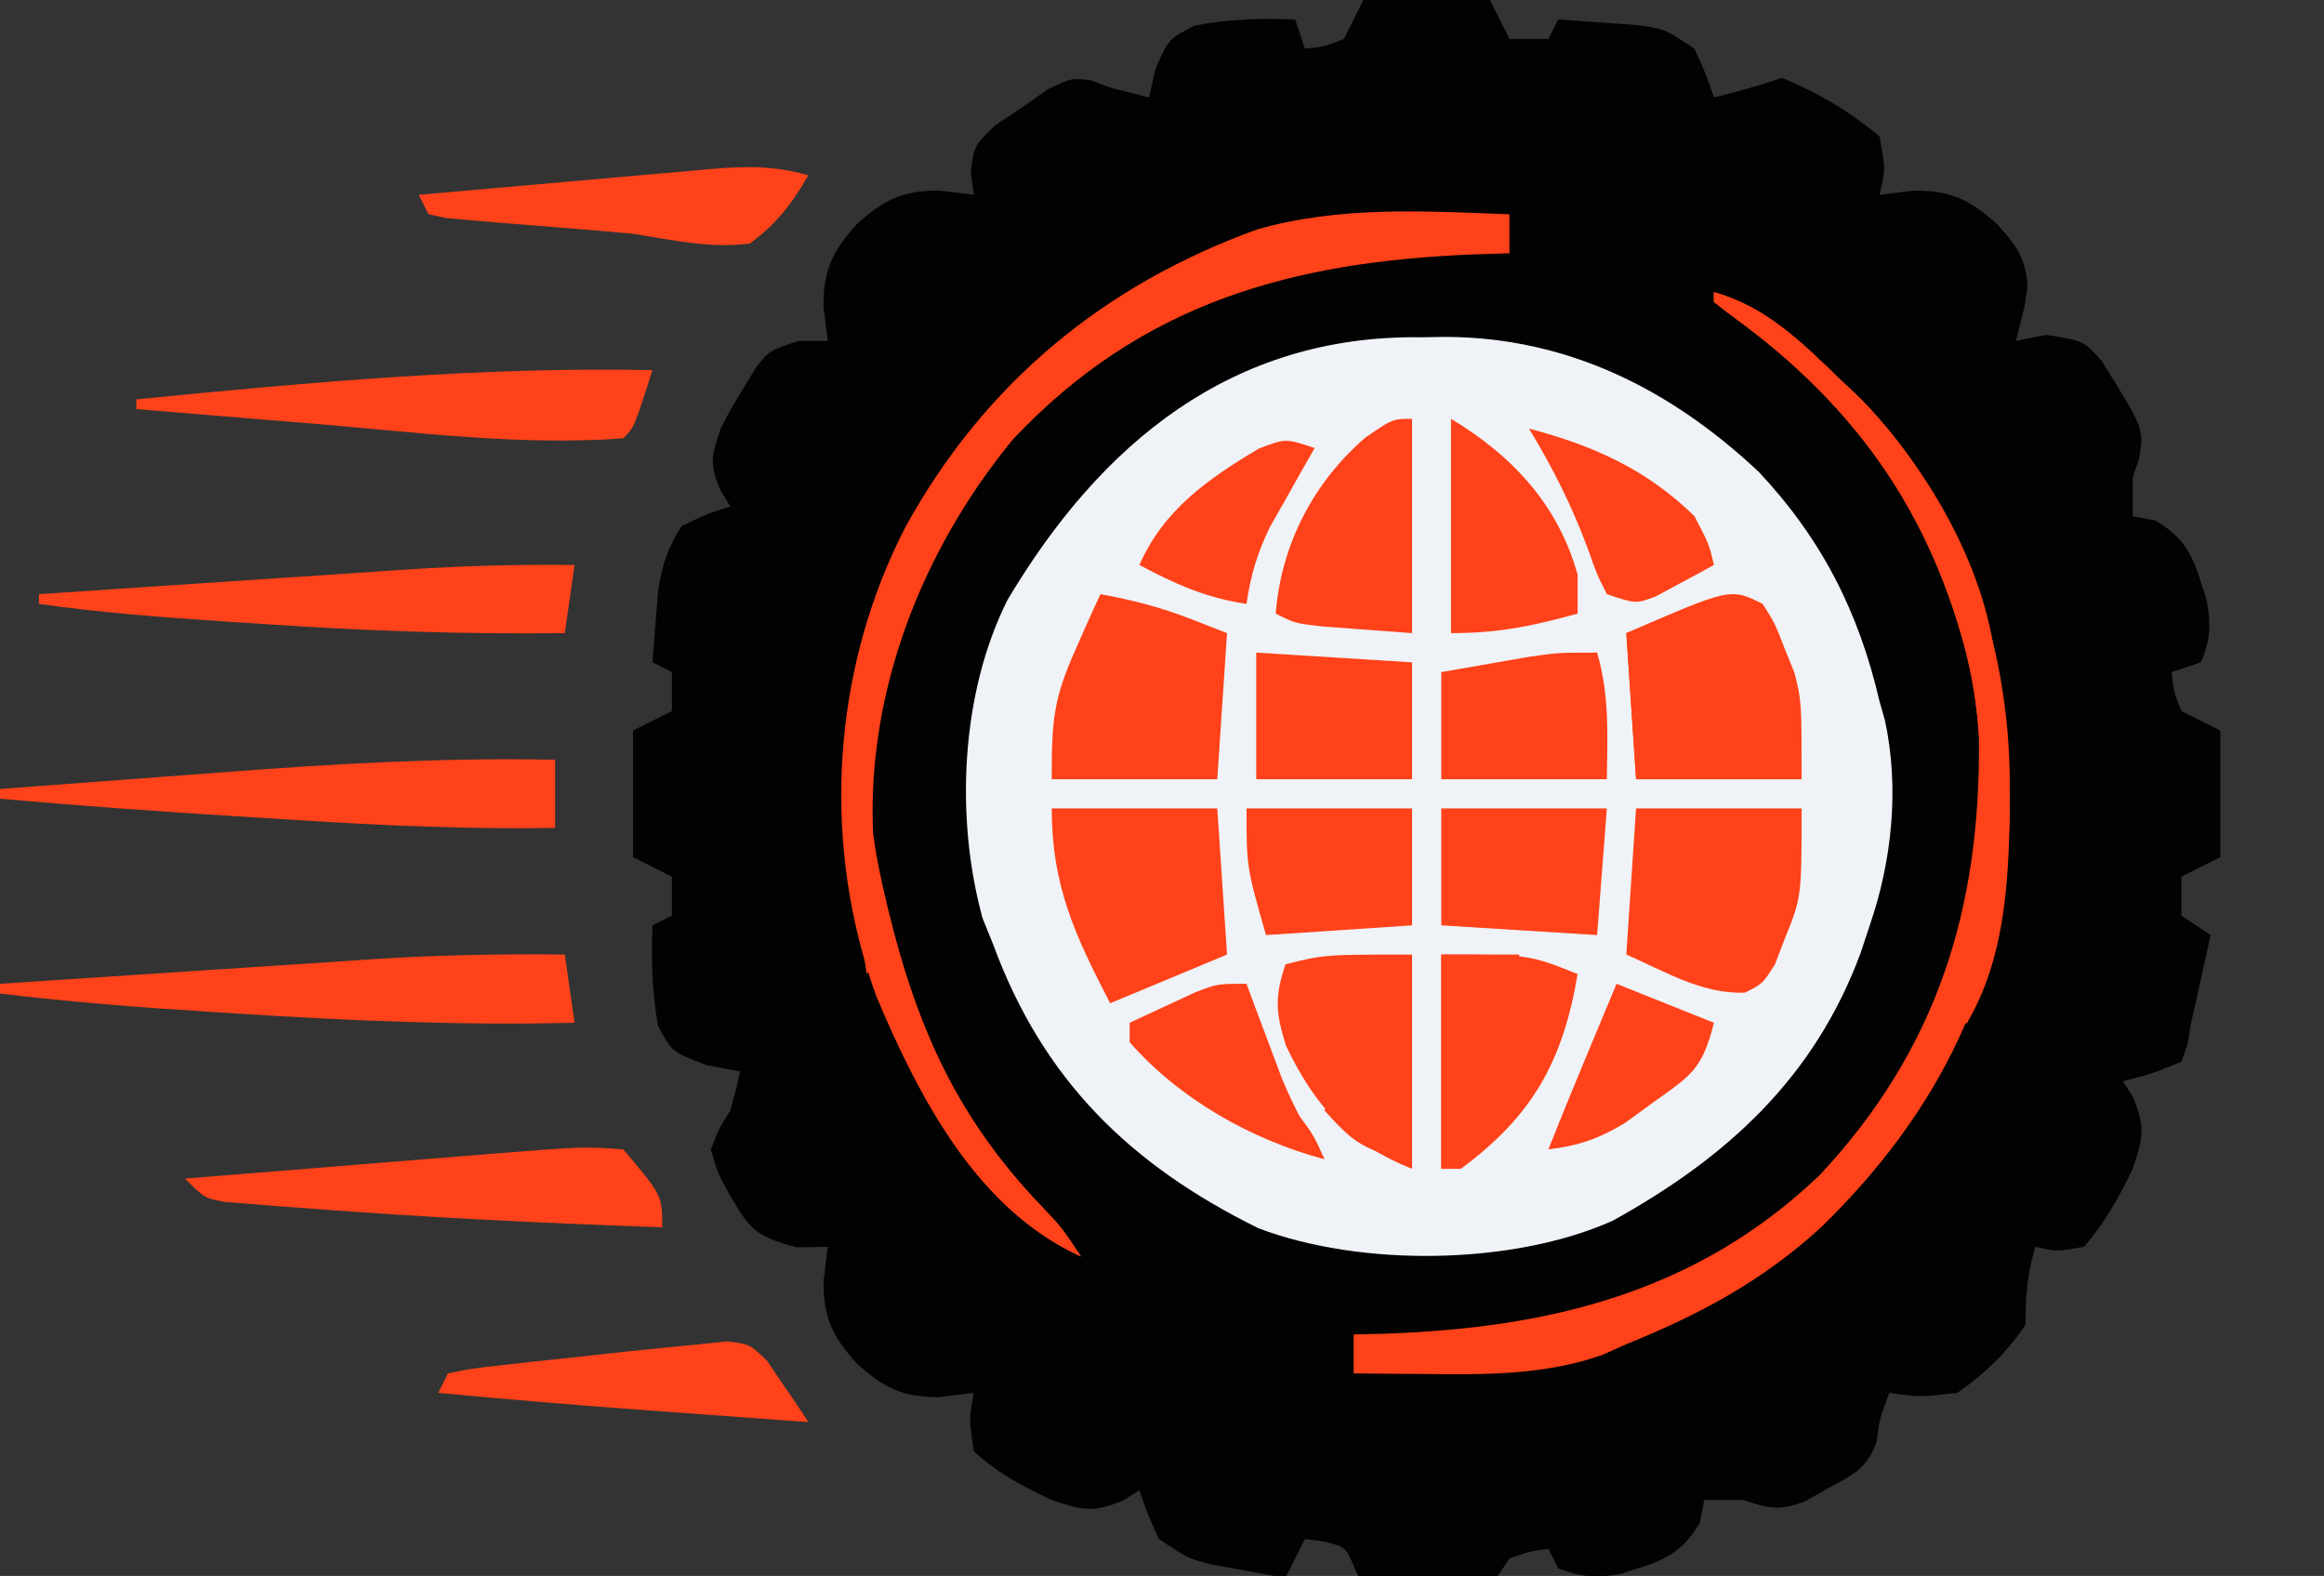 <?xml version="1.0" encoding="UTF-8"?> <svg xmlns="http://www.w3.org/2000/svg" width="118" height="80" viewBox="0 0 118 80" fill="none"><rect x="0" y="0" width="118" height="80" fill="#333333" stroke="none"/><g clip-path="url(#clip0_151_1265)"><path d="M69.224 0C71.346 0 73.467 0 75.652 0C76.142 0.979 76.142 0.979 76.641 1.978C77.294 1.978 77.947 1.978 78.619 1.978C78.782 1.651 78.945 1.325 79.114 0.989C79.99 1.045 80.865 1.109 81.74 1.174C82.472 1.226 82.472 1.226 83.218 1.279C84.553 1.483 84.553 1.483 86.036 2.472C86.623 3.77 86.623 3.77 87.025 4.945C88.204 4.66 89.332 4.34 90.486 3.956C92.308 4.693 93.921 5.663 95.431 6.922C95.74 8.591 95.74 8.591 95.431 9.889C96.303 9.782 96.303 9.782 97.192 9.673C99.066 9.676 99.998 10.13 101.395 11.373C102.361 12.441 102.816 13.018 102.952 14.461C102.817 15.545 102.817 15.545 102.353 17.306C102.863 17.204 103.373 17.102 103.898 16.997C105.814 17.306 105.814 17.306 106.722 18.338C108.862 21.763 108.862 21.763 108.611 23.278C108.504 23.592 108.397 23.905 108.287 24.229C108.287 24.881 108.287 25.534 108.287 26.206C108.664 26.278 109.041 26.349 109.43 26.423C111.238 27.474 111.439 28.582 112.053 30.514C112.26 31.752 112.241 32.469 111.748 33.623C111.258 33.786 110.769 33.95 110.265 34.118C110.361 35.082 110.361 35.082 110.759 36.096C111.412 36.422 112.064 36.748 112.737 37.085C112.737 39.206 112.737 41.327 112.737 43.513C111.758 44.002 111.758 44.002 110.759 44.502C110.759 45.154 110.759 45.807 110.759 46.479C111.249 46.806 111.738 47.132 112.242 47.468C112.088 48.169 111.934 48.869 111.779 49.57C111.693 49.96 111.607 50.35 111.518 50.752C111.431 51.137 111.343 51.522 111.253 51.918C111.192 52.281 111.131 52.642 111.068 53.016C110.966 53.306 110.864 53.597 110.759 53.896C109.245 54.514 109.245 54.514 107.792 54.885C107.966 55.161 108.139 55.436 108.318 55.72C108.931 57.232 108.815 57.785 108.287 59.335C107.594 60.771 106.87 62.09 105.814 63.291C104.424 63.538 104.424 63.538 103.342 63.291C102.933 64.721 102.848 65.708 102.848 67.247C101.908 68.652 100.769 69.739 99.386 70.708C97.439 70.924 97.439 70.924 95.925 70.708C95.415 72.092 95.415 72.092 95.286 73.186C94.794 74.569 94.077 74.87 92.804 75.56C92.418 75.777 92.033 75.995 91.635 76.219C90.301 76.71 89.83 76.577 88.508 76.147C87.856 76.147 87.203 76.147 86.53 76.147C86.459 76.524 86.388 76.902 86.314 77.29C85.263 79.098 84.155 79.3 82.223 79.913C80.995 80.119 80.269 80.061 79.114 79.608C78.95 79.282 78.787 78.956 78.619 78.619C77.659 78.756 77.659 78.756 76.641 79.114C76.315 79.603 75.989 80.093 75.652 80.597C74.15 80.742 74.15 80.742 72.376 80.69C71.789 80.677 71.201 80.663 70.596 80.649C70.143 80.632 69.691 80.615 69.224 80.597C69.083 80.278 68.941 79.96 68.796 79.632C68.327 78.521 68.327 78.521 67.185 78.249C66.879 78.208 66.573 78.167 66.257 78.125C65.931 78.778 65.605 79.43 65.269 80.103C64.475 79.963 63.682 79.817 62.889 79.67C62.226 79.55 62.226 79.55 61.55 79.427C60.324 79.114 60.324 79.114 58.841 78.125C58.253 76.827 58.253 76.827 57.852 75.653C57.576 75.826 57.301 75.999 57.017 76.178C55.505 76.791 54.952 76.676 53.401 76.147C51.946 75.469 50.633 74.766 49.446 73.675C49.199 72.037 49.199 72.037 49.446 70.708C48.574 70.815 48.574 70.815 47.684 70.924C45.813 70.921 44.899 70.475 43.512 69.225C42.262 67.838 41.816 66.924 41.813 65.053C41.92 64.181 41.92 64.181 42.029 63.291C41.249 63.306 41.249 63.306 40.453 63.322C38.33 62.73 38.127 62.473 37.053 60.664C36.418 59.496 36.418 59.496 36.095 58.346C36.511 57.282 36.511 57.282 37.084 56.369C37.266 55.714 37.436 55.055 37.579 54.391C37.028 54.289 36.477 54.187 35.91 54.082C34.117 53.402 34.117 53.402 33.407 52.073C33.112 50.34 33.058 48.729 33.129 46.974C33.618 46.729 33.618 46.729 34.117 46.479C34.117 45.827 34.117 45.174 34.117 44.502C33.465 44.175 32.812 43.849 32.14 43.513C32.14 41.391 32.14 39.27 32.14 37.085C33.119 36.595 33.119 36.595 34.117 36.096C34.117 35.443 34.117 34.79 34.117 34.118C33.791 33.955 33.465 33.791 33.129 33.623C33.185 32.84 33.248 32.057 33.314 31.275C33.366 30.621 33.366 30.621 33.418 29.953C33.626 28.66 33.905 27.8 34.612 26.701C35.91 26.083 35.91 26.083 37.084 25.712C36.911 25.426 36.737 25.141 36.559 24.847C35.998 23.5 36.137 23.116 36.59 21.756C37.127 20.715 37.127 20.715 37.764 19.686C37.972 19.342 38.18 18.999 38.394 18.645C39.062 17.801 39.062 17.801 40.545 17.306C41.035 17.306 41.525 17.306 42.029 17.306C41.958 16.725 41.886 16.143 41.813 15.545C41.816 13.674 42.262 12.759 43.512 11.373C44.899 10.122 45.813 9.676 47.684 9.673C48.556 9.78 48.556 9.78 49.446 9.889C49.369 9.339 49.369 9.339 49.291 8.777C49.446 7.417 49.446 7.417 50.527 6.366C51.216 5.907 51.216 5.907 51.918 5.439C52.336 5.143 52.754 4.848 53.185 4.543C54.39 3.956 54.39 3.956 55.41 4.079C55.885 4.263 55.885 4.263 56.368 4.45C56.735 4.542 57.102 4.634 57.481 4.728C57.766 4.8 58.052 4.871 58.346 4.945C58.448 4.475 58.55 4.006 58.655 3.523C59.335 1.978 59.335 1.978 60.664 1.298C62.403 0.97 63.997 0.918 65.763 0.989C66.008 1.723 66.008 1.723 66.257 2.472C67.222 2.376 67.222 2.376 68.235 1.978C68.562 1.325 68.888 0.672 69.224 0Z" fill="#020202"></path><path d="M72.16 17.121C72.785 17.112 72.785 17.112 73.422 17.103C79.622 17.132 84.841 19.769 89.3 23.954C92.502 27.365 94.381 31.071 95.431 35.601C95.522 35.921 95.613 36.24 95.707 36.569C96.446 39.991 96.069 43.69 94.936 46.974C94.709 47.661 94.709 47.661 94.477 48.363C92.135 54.701 87.712 58.74 81.895 61.964C76.828 64.236 69.099 64.328 63.893 62.349C57.385 59.14 52.963 54.825 50.435 47.963C50.255 47.518 50.075 47.073 49.89 46.615C48.488 41.505 48.779 35.195 51.151 30.463C55.885 22.499 62.551 16.989 72.16 17.121Z" fill="#EFF2F7"></path><path d="M76.642 10.878C76.642 11.531 76.642 12.184 76.642 12.856C76.062 12.874 75.483 12.893 74.886 12.912C65.654 13.27 57.992 15.341 51.438 22.297C46.87 27.839 44.014 35.012 44.33 42.28C45.354 49.62 47.717 55.884 52.931 61.284C53.897 62.302 53.897 62.302 54.886 63.786C49.087 61.145 46.118 54.655 43.98 49.021C41.768 41.67 42.466 33.557 45.965 26.77C49.963 19.493 55.998 14.489 63.817 11.651C68.011 10.449 72.324 10.714 76.642 10.878Z" fill="#FF4219"></path><path d="M87.025 14.834C89.716 15.591 91.487 17.394 93.454 19.284C93.787 19.599 94.121 19.915 94.466 20.24C100.084 26 102.065 33.483 102.04 41.329C101.889 49.674 98.423 56.503 92.465 62.302C89.48 65.031 86.31 66.725 82.575 68.236C81.99 68.499 81.99 68.499 81.393 68.767C78.486 69.799 75.514 69.786 72.47 69.75C72.108 69.748 71.746 69.746 71.374 69.743C70.493 69.737 69.612 69.729 68.731 69.719C68.731 69.066 68.731 68.414 68.731 67.741C69.257 67.728 69.783 67.716 70.326 67.703C78.699 67.413 86.168 65.608 92.403 59.644C98.359 53.259 100.566 46.16 100.48 37.502C100.075 30.119 96.8 23.835 91.476 18.79C90.29 17.805 89.09 16.866 87.843 15.96C87.573 15.752 87.303 15.543 87.025 15.328C87.025 15.165 87.025 15.002 87.025 14.834Z" fill="#FF4219"></path><path d="M89.498 30.657C90.124 31.648 90.124 31.648 90.61 32.913C90.776 33.321 90.942 33.73 91.112 34.151C91.475 35.601 91.475 35.601 91.475 39.557C88.702 39.557 85.928 39.557 83.07 39.557C82.906 37.109 82.743 34.662 82.575 32.14C87.868 29.842 87.868 29.842 89.498 30.657Z" fill="#FF4219"></path><path d="M83.07 41.04C85.844 41.04 88.618 41.04 91.475 41.04C91.475 45.551 91.475 45.551 90.61 47.685C90.45 48.102 90.289 48.52 90.124 48.95C89.498 49.941 89.498 49.941 88.601 50.389C86.433 50.482 84.525 49.304 82.575 48.457C82.738 46.01 82.901 43.562 83.07 41.04Z" fill="#FF4219"></path><path d="M53.401 41.04C56.175 41.04 58.949 41.04 61.807 41.04C61.97 43.488 62.134 45.935 62.302 48.457C59.365 49.681 59.365 49.681 56.368 50.929C54.596 47.503 53.401 44.988 53.401 41.04Z" fill="#FF4219"></path><path d="M55.874 30.162C57.482 30.452 58.956 30.836 60.478 31.429C61.08 31.664 61.682 31.898 62.302 32.14C62.139 34.587 61.975 37.035 61.807 39.557C59.033 39.557 56.259 39.557 53.401 39.557C53.401 36.538 53.483 35.48 54.638 32.913C54.867 32.393 55.096 31.874 55.333 31.338C55.511 30.95 55.69 30.562 55.874 30.162Z" fill="#FF4219"></path><path d="M28.679 48.457C28.924 50.171 28.924 50.171 29.173 51.919C23.459 52.061 17.784 51.817 12.083 51.455C11.74 51.433 11.396 51.412 11.042 51.39C7.35 51.156 3.672 50.886 0 50.435C0 50.272 0 50.109 0 49.941C3.21 49.727 6.42 49.516 9.63 49.307C10.72 49.236 11.81 49.164 12.9 49.091C14.475 48.986 16.05 48.884 17.625 48.782C18.105 48.749 18.585 48.717 19.08 48.683C22.284 48.479 25.469 48.42 28.679 48.457Z" fill="#FF4219"></path><path d="M28.184 38.568C28.184 39.71 28.184 40.852 28.184 42.029C23.827 42.099 19.503 41.912 15.158 41.634C14.094 41.566 13.03 41.5 11.966 41.435C7.973 41.188 3.985 40.899 0 40.546C0 40.383 0 40.219 0 40.051C2.822 39.837 5.643 39.626 8.465 39.418C9.422 39.347 10.379 39.275 11.335 39.202C16.964 38.773 22.538 38.449 28.184 38.568Z" fill="#FF4219"></path><path d="M71.697 48.457C71.697 52.047 71.697 55.637 71.697 59.335C68.495 58.055 66.786 56.196 65.299 53.093C64.768 51.404 64.716 50.608 65.269 48.952C67.246 48.457 67.246 48.457 71.697 48.457Z" fill="#FF4219"></path><path d="M73.181 48.457C77.631 48.457 77.631 48.457 80.103 49.446C79.353 53.888 77.816 56.64 74.17 59.335C73.843 59.335 73.517 59.335 73.181 59.335C73.181 55.746 73.181 52.156 73.181 48.457Z" fill="#FF4219"></path><path d="M31.645 58.346C33.623 60.679 33.623 60.679 33.623 62.302C27.63 62.094 21.647 61.809 15.668 61.344C15.155 61.307 14.642 61.27 14.114 61.232C13.402 61.174 13.402 61.174 12.676 61.114C12.257 61.081 11.837 61.048 11.405 61.014C10.383 60.819 10.383 60.819 9.395 59.83C12.007 59.617 14.62 59.406 17.232 59.196C18.12 59.125 19.008 59.053 19.895 58.98C21.175 58.876 22.456 58.773 23.736 58.671C24.129 58.639 24.522 58.606 24.927 58.573C29.62 58.202 29.62 58.202 31.645 58.346Z" fill="#FF4219"></path><path d="M29.173 28.679C29.01 29.821 28.847 30.963 28.678 32.14C23.552 32.202 18.498 32.03 13.381 31.677C12.71 31.633 12.039 31.589 11.367 31.546C8.222 31.336 5.099 31.099 1.978 30.657C1.978 30.494 1.978 30.33 1.978 30.162C5.135 29.949 8.293 29.738 11.451 29.528C12.524 29.457 13.597 29.385 14.669 29.313C16.217 29.208 17.765 29.105 19.313 29.003C19.787 28.971 20.262 28.938 20.751 28.905C23.565 28.721 26.352 28.648 29.173 28.679Z" fill="#FF4219"></path><path d="M71.697 21.262C71.697 24.852 71.697 28.441 71.697 32.14C70.738 32.069 69.78 31.997 68.792 31.924C68.253 31.884 67.713 31.843 67.158 31.802C65.763 31.645 65.763 31.645 64.774 31.151C65.042 27.673 66.676 24.499 69.317 22.22C70.708 21.262 70.708 21.262 71.697 21.262Z" fill="#FF4219"></path><path d="M33.129 18.79C32.202 21.695 32.202 21.695 31.646 22.251C26.443 22.637 21.131 21.943 15.947 21.509C15.069 21.437 14.19 21.366 13.312 21.295C11.182 21.121 9.052 20.945 6.923 20.767C6.923 20.604 6.923 20.441 6.923 20.273C15.63 19.415 24.37 18.609 33.129 18.79Z" fill="#FF4219"></path><path d="M73.181 41.04C75.955 41.04 78.728 41.04 81.587 41.04C81.423 43.161 81.26 45.283 81.092 47.468C78.481 47.305 75.871 47.142 73.181 46.974C73.181 45.016 73.181 43.058 73.181 41.04Z" fill="#FF4219"></path><path d="M63.291 41.04C66.065 41.04 68.839 41.04 71.697 41.04C71.697 42.998 71.697 44.956 71.697 46.974C69.249 47.137 66.802 47.3 64.28 47.468C63.291 44.007 63.291 44.007 63.291 41.04Z" fill="#FF4219"></path><path d="M81.092 33.129C81.724 35.299 81.62 37.307 81.587 39.557C78.813 39.557 76.039 39.557 73.181 39.557C73.181 37.762 73.181 35.967 73.181 34.118C74.128 33.951 75.076 33.787 76.024 33.623C76.552 33.532 77.079 33.44 77.623 33.345C79.114 33.129 79.114 33.129 81.092 33.129Z" fill="#FF4219"></path><path d="M63.785 33.129C66.396 33.292 69.007 33.455 71.697 33.623C71.697 35.581 71.697 37.539 71.697 39.557C69.086 39.557 66.475 39.557 63.785 39.557C63.785 37.436 63.785 35.314 63.785 33.129Z" fill="#FF4219"></path><path d="M73.675 21.262C76.762 23.114 79.112 25.606 80.103 29.173C80.103 29.826 80.103 30.479 80.103 31.151C77.773 31.783 76.126 32.14 73.675 32.14C73.675 28.55 73.675 24.96 73.675 21.262Z" fill="#FF4219"></path><path d="M87.025 14.834C89.716 15.591 91.487 17.394 93.453 19.284C93.787 19.599 94.121 19.915 94.466 20.24C99.581 25.484 102.057 32.635 102.045 39.866C102.044 40.345 102.043 40.824 102.042 41.318C101.98 44.957 101.761 48.699 99.881 51.919C98.823 52.326 98.823 52.326 97.903 52.413C98.047 51.955 98.047 51.955 98.193 51.488C98.604 50.151 98.998 48.811 99.387 47.468C99.492 47.119 99.597 46.77 99.706 46.41C101.639 39.122 100.287 31.724 96.812 25.162C94.479 21.405 91.398 18.543 87.842 15.96C87.573 15.752 87.303 15.543 87.025 15.328C87.025 15.165 87.025 15.002 87.025 14.834Z" fill="#FF4219"></path><path d="M41.04 8.9C40.233 10.321 39.398 11.392 38.073 12.362C36.064 12.631 34.131 12.174 32.14 11.867C31.248 11.784 30.356 11.707 29.463 11.635C28.758 11.578 28.758 11.578 28.039 11.519C27.09 11.443 26.141 11.367 25.191 11.293C24.754 11.253 24.317 11.214 23.867 11.174C23.473 11.141 23.078 11.107 22.671 11.073C22.218 10.977 22.218 10.977 21.756 10.878C21.593 10.552 21.43 10.226 21.262 9.889C23.76 9.665 26.259 9.445 28.758 9.228C29.608 9.154 30.458 9.079 31.308 9.002C32.53 8.893 33.753 8.787 34.975 8.682C35.355 8.647 35.734 8.612 36.124 8.576C37.891 8.429 39.34 8.409 41.04 8.9Z" fill="#FF4219"></path><path d="M36.925 68.094C38.074 68.236 38.074 68.236 38.964 69.101C39.211 69.468 39.458 69.835 39.712 70.214C39.965 70.581 40.218 70.948 40.478 71.326C40.664 71.612 40.849 71.897 41.041 72.191C38.929 72.038 36.817 71.883 34.705 71.728C34.114 71.685 33.523 71.642 32.914 71.597C29.356 71.336 25.802 71.046 22.251 70.708C22.414 70.382 22.577 70.055 22.745 69.719C23.942 69.471 23.942 69.471 25.519 69.298C26.086 69.234 26.654 69.171 27.238 69.105C27.836 69.042 28.434 68.98 29.05 68.916C29.935 68.816 29.935 68.816 30.838 68.715C32.866 68.492 34.897 68.311 36.925 68.094Z" fill="#FF4219"></path><path d="M63.291 49.941C63.452 50.376 63.614 50.811 63.78 51.26C64.104 52.121 64.104 52.121 64.434 53C64.647 53.568 64.859 54.136 65.078 54.721C65.693 56.2 66.383 57.496 67.247 58.841C63.54 57.865 59.897 55.798 57.357 52.907C57.357 52.581 57.357 52.255 57.357 51.919C58.067 51.586 58.778 51.257 59.49 50.93C59.886 50.746 60.281 50.562 60.689 50.373C61.808 49.941 61.808 49.941 63.291 49.941Z" fill="#FF4219"></path><path d="M77.631 21.756C80.896 22.618 83.596 23.819 86.037 26.206C86.778 27.628 86.778 27.628 87.026 28.679C86.4 29.025 85.771 29.363 85.141 29.699C84.791 29.888 84.441 30.077 84.08 30.272C83.07 30.657 83.07 30.657 81.587 30.162C81.079 29.154 81.079 29.154 80.629 27.875C79.811 25.677 78.849 23.757 77.631 21.756Z" fill="#FF4219"></path><path d="M66.752 22.745C66.543 23.109 66.335 23.473 66.12 23.848C65.849 24.331 65.579 24.813 65.299 25.31C65.03 25.786 64.76 26.262 64.482 26.753C63.832 28.089 63.502 29.195 63.291 30.657C61.25 30.357 59.665 29.649 57.852 28.679C59.086 25.877 61.33 24.314 63.909 22.776C65.269 22.251 65.269 22.251 66.752 22.745Z" fill="#FF4219"></path><path d="M82.08 49.941C84.528 50.92 84.528 50.92 87.025 51.919C86.433 54.285 85.871 54.587 83.935 55.967C83.463 56.31 82.991 56.654 82.505 57.008C81.148 57.818 80.174 58.157 78.619 58.346C79.363 56.474 80.13 54.612 80.906 52.753C81.127 52.224 81.347 51.696 81.574 51.152C81.741 50.752 81.908 50.352 82.08 49.941Z" fill="#FF4219"></path><path d="M87.025 14.834C89.716 15.591 91.487 17.394 93.453 19.284C93.787 19.599 94.121 19.915 94.466 20.24C97.91 23.771 101.028 29.103 101.365 34.118C101.038 34.607 100.712 35.097 100.376 35.601C100.303 35.242 100.231 34.882 100.156 34.512C98.363 26.477 94.491 20.79 87.842 15.96C87.573 15.752 87.303 15.543 87.025 15.328C87.025 15.165 87.025 15.002 87.025 14.834Z" fill="#FF4219"></path><path d="M44.007 43.513C44.17 43.513 44.334 43.513 44.502 43.513C44.61 44.015 44.718 44.517 44.83 45.035C46.275 51.432 48.29 56.478 52.931 61.284C53.897 62.302 53.897 62.302 54.886 63.785C49.632 61.393 46.637 55.681 44.502 50.59C43.538 47.958 43.317 46.22 44.007 43.513Z" fill="#FF4219"></path><path d="M85.047 31.151C86.116 33.288 84.546 36.918 84.059 39.062C86.506 39.062 88.954 39.062 91.475 39.062C91.475 39.226 91.475 39.389 91.475 39.557C88.702 39.557 85.928 39.557 83.07 39.557C82.906 37.109 82.743 34.662 82.575 32.14C83.391 31.814 84.207 31.487 85.047 31.151Z" fill="#FF4219"></path><path d="M71.203 53.896C71.203 55.528 71.203 57.16 71.203 58.841C69.13 58.323 68.624 57.893 67.247 56.369C67.742 54.885 67.742 54.885 68.669 54.298C69.719 53.896 69.719 53.896 71.203 53.896Z" fill="#FF4219"></path><path d="M73.181 48.457C74.486 48.457 75.791 48.457 77.136 48.457C77.136 48.784 77.136 49.11 77.136 49.446C76.657 49.722 76.178 49.997 75.684 50.281C74.284 51.354 74.165 51.944 73.862 53.73C73.718 55.598 73.68 57.463 73.675 59.335C73.512 59.335 73.349 59.335 73.181 59.335C73.181 55.746 73.181 52.156 73.181 48.457Z" fill="#FF4219"></path><path d="M99.387 47.468C99.55 47.795 99.713 48.121 99.881 48.457C100.208 48.457 100.534 48.457 100.87 48.457C100.544 49.599 100.217 50.742 99.881 51.918C99.228 52.082 98.576 52.245 97.903 52.413C98.393 50.781 98.882 49.149 99.387 47.468Z" fill="#FF4219"></path><path d="M62.797 56.369C64.188 56.214 64.188 56.214 65.764 56.369C66.691 57.605 66.691 57.605 67.247 58.841C65.38 58.302 64.048 57.897 62.797 56.369Z" fill="#FF4219"></path><path d="M44.007 43.513C44.17 43.513 44.333 43.513 44.502 43.513C44.612 44.222 44.713 44.933 44.811 45.645C44.868 46.041 44.925 46.437 44.984 46.844C44.996 47.963 44.996 47.963 44.007 49.446C43.371 45.208 43.371 45.208 44.007 43.513Z" fill="#FF4219"></path><path d="M100.87 44.502C101.033 44.502 101.196 44.502 101.364 44.502C101.426 47.345 101.426 47.345 100.87 48.457C100.543 48.457 100.217 48.457 99.881 48.457C100.314 45.058 100.314 45.058 100.87 44.502Z" fill="#FF4219"></path></g><defs><clipPath id="clip0_151_1265"><rect width="117.647" height="80" fill="white"></rect></clipPath></defs></svg> 